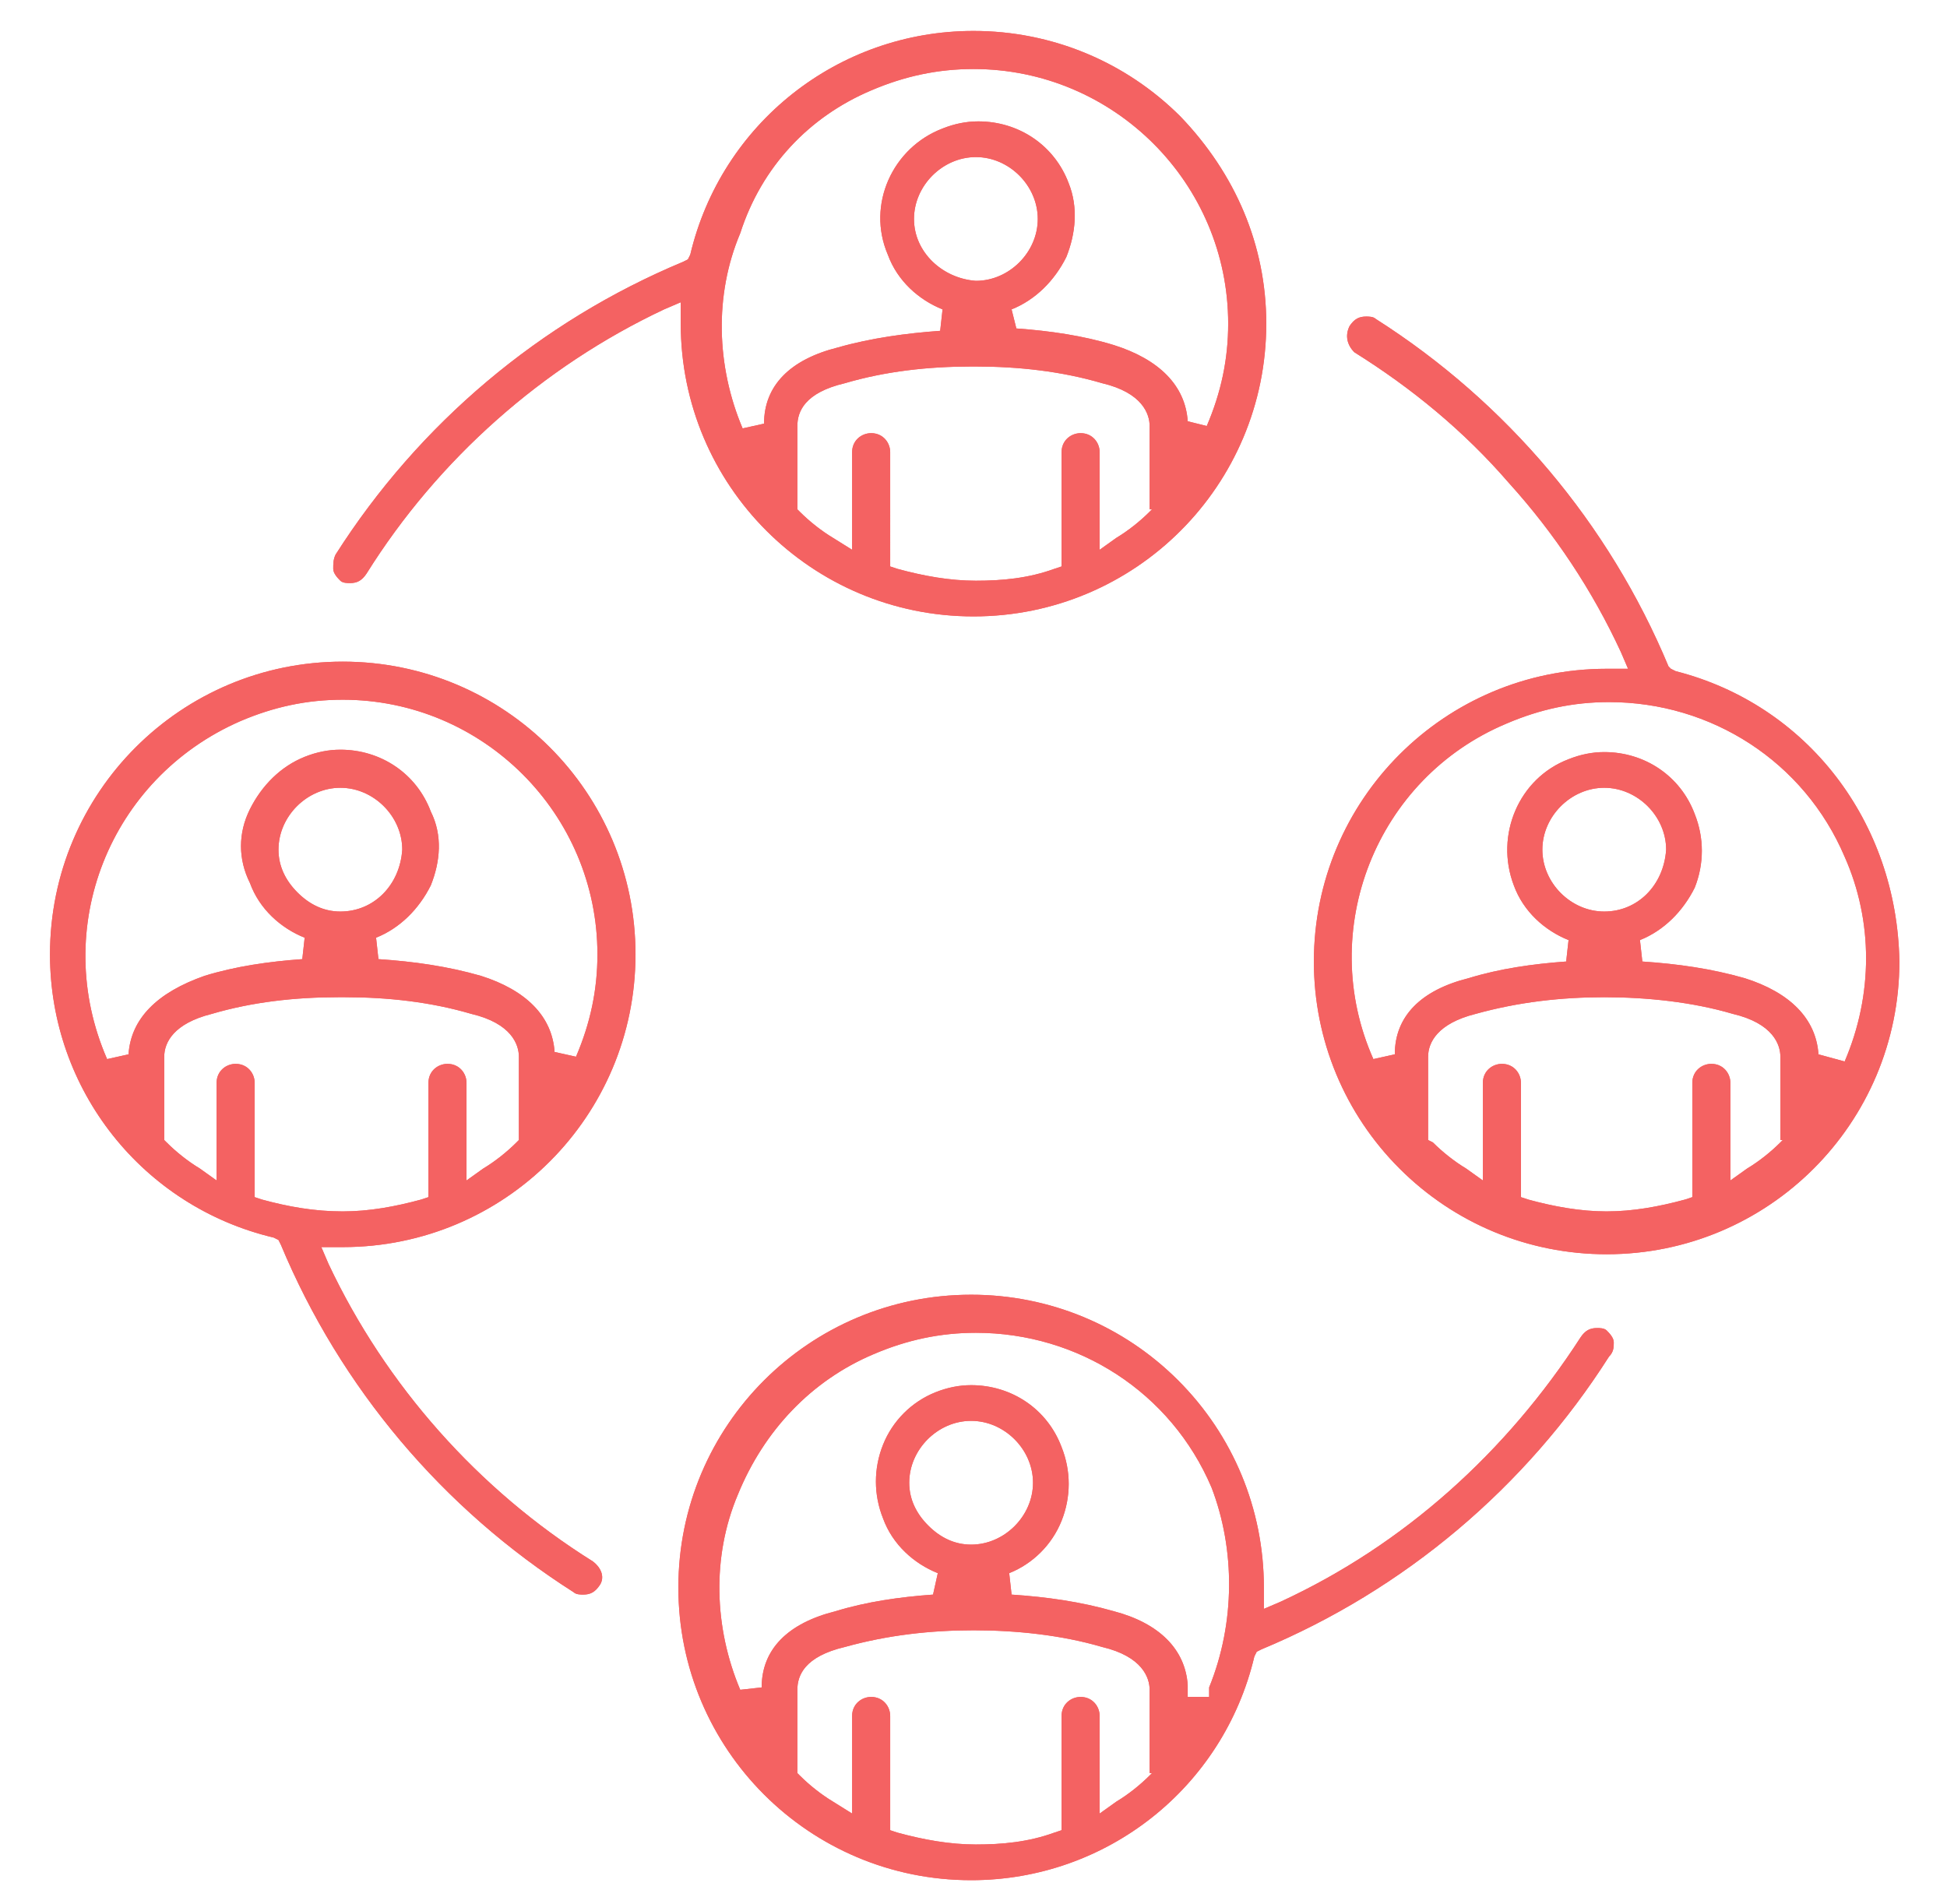 <svg xmlns="http://www.w3.org/2000/svg" xmlns:xlink="http://www.w3.org/1999/xlink" id="Layer_1" x="0px" y="0px" viewBox="0 0 81.8 80" style="enable-background:new 0 0 81.8 80;" xml:space="preserve"><style type="text/css">	.st0{fill:#F46262;}</style><g>	<path class="st0" d="M67.8,56.4c0-0.2-0.2-0.4-0.3-0.5c-0.1-0.1-0.3-0.1-0.4-0.1c-0.3,0-0.5,0.1-0.7,0.4C63.3,61,59,64.9,53.8,67.3  l-0.7,0.3l0-0.8c0,0,0-0.1,0-0.1c0-3.3-1.3-6.4-3.6-8.7c-2.3-2.3-5.4-3.6-8.7-3.6c-6.8,0-12.3,5.5-12.3,12.3  c0,6.8,5.5,12.3,12.3,12.3h0c5.7,0,10.6-3.9,11.9-9.4l0.1-0.2l0.2-0.1c6-2.5,11.1-6.8,14.6-12.3C67.8,56.8,67.8,56.6,67.8,56.4z   M48.4,74.5l-0.1,0.1c-0.4,0.4-0.9,0.8-1.4,1.1l-0.7,0.5v-4.1c0-0.4-0.3-0.8-0.8-0.8c-0.4,0-0.8,0.3-0.8,0.8v4.8l-0.3,0.1  c-1.1,0.4-2.2,0.5-3.3,0.5c-1.1,0-2.2-0.2-3.3-0.5l-0.3-0.1v-4.8c0-0.4-0.3-0.8-0.8-0.8c-0.4,0-0.8,0.3-0.8,0.8v4.1L35,75.7  c-0.5-0.3-1-0.7-1.4-1.1l-0.1-0.1V71c0-0.6,0.3-1.4,2-1.8c1.8-0.5,3.6-0.7,5.4-0.7s3.7,0.2,5.4,0.7c1.7,0.4,2,1.3,2,1.8V74.5z   M40.8,64.9c-0.7,0-1.3-0.3-1.8-0.8c-0.5-0.5-0.8-1.1-0.8-1.8c0-1.4,1.2-2.6,2.6-2.6c1.4,0,2.6,1.2,2.6,2.6  C43.4,63.7,42.2,64.9,40.8,64.9z M50.8,70.9l0,0.4h-0.9v-0.5c-0.1-1.5-1.2-2.6-3.1-3.1c-1.4-0.4-2.8-0.6-4.3-0.7l-0.1-0.9  c1-0.4,1.8-1.2,2.2-2.2c0.4-1,0.4-2.1,0-3.1c-0.6-1.6-2.1-2.6-3.8-2.6c-0.5,0-1,0.1-1.5,0.3c-1,0.4-1.8,1.2-2.2,2.2  c-0.4,1-0.4,2.1,0,3.1c0.4,1.1,1.3,1.9,2.3,2.3L39.2,67c-1.4,0.1-2.8,0.3-4.1,0.7c-2,0.5-3.1,1.6-3.1,3.2L31.1,71  c-1.1-2.6-1.2-5.6-0.1-8.2c1.1-2.7,3.1-4.8,5.7-5.9c1.4-0.6,2.8-0.9,4.3-0.9c4.3,0,8.2,2.5,9.9,6.5C51.9,65.1,51.9,68.2,50.8,70.9z   M24.9,65.6c-4.8-3-8.7-7.4-11.1-12.5l-0.3-0.7h0.7c0,0,0.1,0,0.1,0c0,0,0,0,0.1,0c6.8,0,12.3-5.5,12.3-12.3  c0-6.8-5.5-12.3-12.3-12.3c-6.8,0-12.3,5.5-12.3,12.3c0,5.7,3.9,10.6,9.4,11.9l0.2,0.1l0.1,0.2c2.5,6,6.8,11.1,12.3,14.6  c0.1,0.1,0.3,0.1,0.4,0.1c0.3,0,0.5-0.1,0.7-0.4C25.4,66.3,25.3,65.9,24.9,65.6z M5.4,44.3l-0.9,0.2C2.1,39,4.6,32.7,10.1,30.3  c1.4-0.6,2.8-0.9,4.3-0.9h0c5.9,0,10.7,4.8,10.7,10.7c0,1.5-0.3,2.9-0.9,4.3l-0.9-0.2c-0.1-1.5-1.2-2.6-3.1-3.2  c-1.4-0.4-2.8-0.6-4.3-0.7l-0.1-0.9c1-0.4,1.8-1.2,2.3-2.2c0.4-1,0.5-2.1,0-3.1c-0.6-1.6-2.1-2.6-3.8-2.6c-0.5,0-1,0.1-1.5,0.3  c-1,0.4-1.8,1.2-2.3,2.2s-0.5,2.1,0,3.1c0.4,1.1,1.3,1.9,2.3,2.3l-0.1,0.9c-1.4,0.1-2.8,0.3-4.1,0.7C6.6,41.7,5.5,42.8,5.4,44.3z   M14.3,38.3c-0.7,0-1.3-0.3-1.8-0.8c-0.5-0.5-0.8-1.1-0.8-1.8c0-1.4,1.2-2.6,2.6-2.6c1.4,0,2.6,1.2,2.6,2.6  C16.8,37.2,15.7,38.3,14.3,38.3z M11,50.4l-0.3-0.1v-4.8c0-0.4-0.3-0.8-0.8-0.8c-0.4,0-0.8,0.3-0.8,0.8v4.1l-0.7-0.5  c-0.5-0.3-1-0.7-1.4-1.1l-0.1-0.1v-3.5c0-0.6,0.4-1.4,2-1.8c1.7-0.5,3.5-0.7,5.3-0.7h0.3c1.8,0,3.6,0.2,5.3,0.7  c1.7,0.4,2,1.3,2,1.8v3.5L21.7,48c-0.4,0.4-0.9,0.8-1.4,1.1l-0.7,0.5v-4.1c0-0.4-0.3-0.8-0.8-0.8c-0.4,0-0.8,0.3-0.8,0.8v4.8  l-0.3,0.1c-1.1,0.3-2.2,0.5-3.3,0.5C13.2,50.9,12.1,50.7,11,50.4z M70.4,28.2l-0.2-0.1L70.1,28c-2.5-6-6.8-11.1-12.3-14.6  c-0.1-0.1-0.3-0.1-0.4-0.1c-0.3,0-0.5,0.1-0.7,0.4c-0.2,0.4-0.1,0.8,0.2,1.1c2.4,1.5,4.6,3.3,6.5,5.5c1.9,2.1,3.5,4.5,4.7,7.1  l0.3,0.7l-0.8,0c0,0-0.1,0-0.1,0c-6.8,0-12.3,5.5-12.3,12.3c0,3.3,1.3,6.4,3.6,8.7c2.3,2.3,5.4,3.6,8.7,3.6h0  c6.8,0,12.3-5.5,12.3-12.3C79.7,34.5,75.9,29.6,70.4,28.2z M74.9,47.9L74.8,48c-0.4,0.4-0.9,0.8-1.4,1.1l-0.7,0.5v-4.1  c0-0.4-0.3-0.8-0.8-0.8c-0.4,0-0.8,0.3-0.8,0.8v4.8l-0.3,0.1c-1.1,0.3-2.2,0.5-3.3,0.5c-1.1,0-2.2-0.2-3.3-0.5l-0.3-0.1v-4.8  c0-0.4-0.3-0.8-0.8-0.8c-0.4,0-0.8,0.3-0.8,0.8v4.1l-0.7-0.5c-0.5-0.3-1-0.7-1.4-1.1L60,47.9v-3.5c0-0.6,0.4-1.4,2-1.8  c1.8-0.5,3.6-0.7,5.4-0.7s3.7,0.2,5.4,0.7c1.7,0.4,2,1.3,2,1.8V47.9z M67.4,38.3c-1.4,0-2.6-1.2-2.6-2.6c0-1.4,1.2-2.6,2.6-2.6  c1.4,0,2.6,1.2,2.6,2.6C69.9,37.2,68.8,38.3,67.4,38.3z M76.4,44.3c-0.1-1.5-1.2-2.6-3.1-3.2c-1.4-0.4-2.8-0.6-4.3-0.7l-0.1-0.9  c1-0.4,1.8-1.2,2.3-2.2c0.4-1,0.4-2.1,0-3.1c-0.6-1.6-2.1-2.6-3.8-2.6c-0.5,0-1,0.1-1.5,0.3c-2.1,0.8-3.1,3.2-2.3,5.3  c0.4,1.1,1.3,1.9,2.3,2.3l-0.1,0.9c-1.4,0.1-2.8,0.3-4.1,0.7c-2,0.5-3.1,1.6-3.1,3.2l-0.9,0.2c-2.4-5.4,0.1-11.8,5.6-14.1  c1.4-0.6,2.8-0.9,4.3-0.9c4.3,0,8.2,2.5,9.9,6.5c1.2,2.7,1.2,5.8,0,8.6L76.4,44.3z M49.6,4.9c-2.3-2.3-5.4-3.6-8.7-3.6  c-5.7,0-10.6,3.9-11.9,9.4l-0.1,0.2L28.7,11c-6,2.5-11.1,6.8-14.6,12.3c-0.1,0.2-0.1,0.4-0.1,0.6c0,0.2,0.2,0.4,0.3,0.5  c0.1,0.1,0.3,0.1,0.4,0.1c0.3,0,0.5-0.1,0.7-0.4c3-4.8,7.4-8.7,12.5-11.1l0.7-0.3v0.7c0,0,0,0.1,0,0.1c0,0,0,0,0,0.1  c0,6.8,5.5,12.3,12.3,12.3h0c6.8,0,12.3-5.5,12.3-12.3C53.2,10.3,51.9,7.3,49.6,4.9z M48.4,21.4l-0.1,0.1c-0.4,0.4-0.9,0.8-1.4,1.1  l-0.7,0.5V19c0-0.4-0.3-0.8-0.8-0.8c-0.4,0-0.8,0.3-0.8,0.8v4.8l-0.3,0.1c-1.1,0.4-2.2,0.5-3.3,0.5c-1.1,0-2.2-0.2-3.3-0.5  l-0.3-0.1V19c0-0.4-0.3-0.8-0.8-0.8c-0.4,0-0.8,0.3-0.8,0.8v4.1L35,22.6c-0.5-0.3-1-0.7-1.4-1.1l-0.1-0.1v-3.5c0-0.6,0.3-1.4,2-1.8  c1.7-0.5,3.5-0.7,5.3-0.7H41c1.8,0,3.6,0.2,5.3,0.7c1.7,0.4,2,1.3,2,1.8V21.4z M38.4,9.2c0-1.4,1.2-2.6,2.6-2.6  c1.4,0,2.6,1.2,2.6,2.6c0,1.4-1.2,2.6-2.6,2.6C39.6,11.7,38.4,10.6,38.4,9.2z M49.9,17.7c-0.1-1.5-1.2-2.6-3.1-3.2  c-1.3-0.4-2.7-0.6-4.1-0.7L42.5,13c1-0.4,1.8-1.2,2.3-2.2c0.4-1,0.5-2.1,0.1-3.1c-0.6-1.6-2.1-2.6-3.8-2.6c-0.5,0-1,0.1-1.5,0.3  c-2.1,0.8-3.2,3.2-2.3,5.3c0.4,1.1,1.3,1.9,2.3,2.3l-0.1,0.9c-1.4,0.1-2.9,0.3-4.3,0.7c-2,0.5-3.1,1.6-3.1,3.2l-0.9,0.2  c-1.1-2.6-1.2-5.6-0.1-8.2C32,7,34,4.9,36.6,3.8c1.4-0.6,2.8-0.9,4.3-0.9c5.9,0,10.7,4.8,10.7,10.7c0,1.5-0.3,2.9-0.9,4.3  L49.9,17.7z"></path>	<path class="st0" d="M67.8,56.4c0-0.2-0.2-0.4-0.3-0.5c-0.1-0.1-0.3-0.1-0.4-0.1c-0.3,0-0.5,0.1-0.7,0.4C63.3,61,59,64.9,53.8,67.3  l-0.7,0.3l0-0.8c0,0,0-0.1,0-0.1c0-3.3-1.3-6.4-3.6-8.7c-2.3-2.3-5.4-3.6-8.7-3.6c-6.8,0-12.3,5.5-12.3,12.3  c0,6.8,5.5,12.3,12.3,12.3h0c5.7,0,10.6-3.9,11.9-9.4l0.1-0.2l0.2-0.1c6-2.5,11.1-6.8,14.6-12.3C67.8,56.8,67.8,56.6,67.8,56.4z   M48.4,74.5l-0.1,0.1c-0.4,0.4-0.9,0.8-1.4,1.1l-0.7,0.5v-4.1c0-0.4-0.3-0.8-0.8-0.8c-0.4,0-0.8,0.3-0.8,0.8v4.8l-0.3,0.1  c-1.1,0.4-2.2,0.5-3.3,0.5c-1.1,0-2.2-0.2-3.3-0.5l-0.3-0.1v-4.8c0-0.4-0.3-0.8-0.8-0.8c-0.4,0-0.8,0.3-0.8,0.8v4.1L35,75.7  c-0.5-0.3-1-0.7-1.4-1.1l-0.1-0.1V71c0-0.6,0.3-1.4,2-1.8c1.8-0.5,3.6-0.7,5.4-0.7s3.7,0.2,5.4,0.7c1.7,0.4,2,1.3,2,1.8V74.5z   M40.8,64.9c-0.7,0-1.3-0.3-1.8-0.8c-0.5-0.5-0.8-1.1-0.8-1.8c0-1.4,1.2-2.6,2.6-2.6c1.4,0,2.6,1.2,2.6,2.6  C43.4,63.7,42.2,64.9,40.8,64.9z M50.8,70.9l0,0.4h-0.9v-0.5c-0.1-1.5-1.2-2.6-3.1-3.1c-1.4-0.4-2.8-0.6-4.3-0.7l-0.1-0.9  c1-0.4,1.8-1.2,2.2-2.2c0.4-1,0.4-2.1,0-3.1c-0.6-1.6-2.1-2.6-3.8-2.6c-0.5,0-1,0.1-1.5,0.3c-1,0.4-1.8,1.2-2.2,2.2  c-0.4,1-0.4,2.1,0,3.1c0.4,1.1,1.3,1.9,2.3,2.3L39.2,67c-1.4,0.1-2.8,0.3-4.1,0.7c-2,0.5-3.1,1.6-3.1,3.2L31.1,71  c-1.1-2.6-1.2-5.6-0.1-8.2c1.1-2.7,3.1-4.8,5.7-5.9c1.4-0.6,2.8-0.9,4.3-0.9c4.3,0,8.2,2.5,9.9,6.5C51.9,65.1,51.9,68.2,50.8,70.9z   M24.9,65.6c-4.8-3-8.7-7.4-11.1-12.5l-0.3-0.7h0.7c0,0,0.1,0,0.1,0c0,0,0,0,0.1,0c6.8,0,12.3-5.5,12.3-12.3  c0-6.8-5.5-12.3-12.3-12.3c-6.8,0-12.3,5.5-12.3,12.3c0,5.7,3.9,10.6,9.4,11.9l0.2,0.1l0.1,0.2c2.5,6,6.8,11.1,12.3,14.6  c0.1,0.1,0.3,0.1,0.4,0.1c0.3,0,0.5-0.1,0.7-0.4C25.4,66.3,25.3,65.9,24.9,65.6z M5.4,44.3l-0.9,0.2C2.1,39,4.6,32.7,10.1,30.3  c1.4-0.6,2.8-0.9,4.3-0.9h0c5.9,0,10.7,4.8,10.7,10.7c0,1.5-0.3,2.9-0.9,4.3l-0.9-0.2c-0.1-1.5-1.2-2.6-3.1-3.2  c-1.4-0.4-2.8-0.6-4.3-0.7l-0.1-0.9c1-0.4,1.8-1.2,2.3-2.2c0.4-1,0.5-2.1,0-3.1c-0.6-1.6-2.1-2.6-3.8-2.6c-0.5,0-1,0.1-1.5,0.3  c-1,0.4-1.8,1.2-2.3,2.2s-0.5,2.1,0,3.1c0.4,1.1,1.3,1.9,2.3,2.3l-0.1,0.9c-1.4,0.1-2.8,0.3-4.1,0.7C6.6,41.7,5.5,42.8,5.4,44.3z   M14.3,38.3c-0.7,0-1.3-0.3-1.8-0.8c-0.5-0.5-0.8-1.1-0.8-1.8c0-1.4,1.2-2.6,2.6-2.6c1.4,0,2.6,1.2,2.6,2.6  C16.8,37.2,15.7,38.3,14.3,38.3z M11,50.4l-0.3-0.1v-4.8c0-0.4-0.3-0.8-0.8-0.8c-0.4,0-0.8,0.3-0.8,0.8v4.1l-0.7-0.5  c-0.5-0.3-1-0.7-1.4-1.1l-0.1-0.1v-3.5c0-0.6,0.4-1.4,2-1.8c1.7-0.5,3.5-0.7,5.3-0.7h0.3c1.8,0,3.6,0.2,5.3,0.7  c1.7,0.4,2,1.3,2,1.8v3.5L21.7,48c-0.4,0.4-0.9,0.8-1.4,1.1l-0.7,0.5v-4.1c0-0.4-0.3-0.8-0.8-0.8c-0.4,0-0.8,0.3-0.8,0.8v4.8  l-0.3,0.1c-1.1,0.3-2.2,0.5-3.3,0.5C13.2,50.9,12.1,50.7,11,50.4z M70.4,28.2l-0.2-0.1L70.1,28c-2.5-6-6.8-11.1-12.3-14.6  c-0.1-0.1-0.3-0.1-0.4-0.1c-0.3,0-0.5,0.1-0.7,0.4c-0.2,0.4-0.1,0.8,0.2,1.1c2.4,1.5,4.6,3.3,6.5,5.5c1.9,2.1,3.5,4.5,4.7,7.1  l0.3,0.7l-0.8,0c0,0-0.1,0-0.1,0c-6.8,0-12.3,5.5-12.3,12.3c0,3.3,1.3,6.4,3.6,8.7c2.3,2.3,5.4,3.6,8.7,3.6h0  c6.8,0,12.3-5.5,12.3-12.3C79.7,34.5,75.9,29.6,70.4,28.2z M74.9,47.9L74.8,48c-0.4,0.4-0.9,0.8-1.4,1.1l-0.7,0.5v-4.1  c0-0.4-0.3-0.8-0.8-0.8c-0.4,0-0.8,0.3-0.8,0.8v4.8l-0.3,0.1c-1.1,0.3-2.2,0.5-3.3,0.5c-1.1,0-2.2-0.2-3.3-0.5l-0.3-0.1v-4.8  c0-0.4-0.3-0.8-0.8-0.8c-0.4,0-0.8,0.3-0.8,0.8v4.1l-0.7-0.5c-0.5-0.3-1-0.7-1.4-1.1L60,47.9v-3.5c0-0.6,0.4-1.4,2-1.8  c1.8-0.5,3.6-0.7,5.4-0.7s3.7,0.2,5.4,0.7c1.7,0.4,2,1.3,2,1.8V47.9z M67.4,38.3c-1.4,0-2.6-1.2-2.6-2.6c0-1.4,1.2-2.6,2.6-2.6  c1.4,0,2.6,1.2,2.6,2.6C69.9,37.2,68.8,38.3,67.4,38.3z M76.4,44.3c-0.1-1.5-1.2-2.6-3.1-3.2c-1.4-0.4-2.8-0.6-4.3-0.7l-0.1-0.9  c1-0.4,1.8-1.2,2.3-2.2c0.4-1,0.4-2.1,0-3.1c-0.6-1.6-2.1-2.6-3.8-2.6c-0.5,0-1,0.1-1.5,0.3c-2.1,0.8-3.1,3.2-2.3,5.3  c0.4,1.1,1.3,1.9,2.3,2.3l-0.1,0.9c-1.4,0.1-2.8,0.3-4.1,0.7c-2,0.5-3.1,1.6-3.1,3.2l-0.9,0.2c-2.4-5.4,0.1-11.8,5.6-14.1  c1.4-0.6,2.8-0.9,4.3-0.9c4.3,0,8.2,2.5,9.9,6.5c1.2,2.7,1.2,5.8,0,8.6L76.4,44.3z M49.6,4.9c-2.3-2.3-5.4-3.6-8.7-3.6  c-5.7,0-10.6,3.9-11.9,9.4l-0.1,0.2L28.7,11c-6,2.5-11.1,6.8-14.6,12.3c-0.1,0.2-0.1,0.4-0.1,0.6c0,0.2,0.2,0.4,0.3,0.5  c0.1,0.1,0.3,0.1,0.4,0.1c0.3,0,0.5-0.1,0.7-0.4c3-4.8,7.4-8.7,12.5-11.1l0.7-0.3v0.7c0,0,0,0.1,0,0.1c0,0,0,0,0,0.1  c0,6.8,5.5,12.3,12.3,12.3h0c6.8,0,12.3-5.5,12.3-12.3C53.2,10.3,51.9,7.3,49.6,4.9z M48.4,21.4l-0.1,0.1c-0.4,0.4-0.9,0.8-1.4,1.1  l-0.7,0.5V19c0-0.4-0.3-0.8-0.8-0.8c-0.4,0-0.8,0.3-0.8,0.8v4.8l-0.3,0.1c-1.1,0.4-2.2,0.5-3.3,0.5c-1.1,0-2.2-0.2-3.3-0.5  l-0.3-0.1V19c0-0.4-0.3-0.8-0.8-0.8c-0.4,0-0.8,0.3-0.8,0.8v4.1L35,22.6c-0.5-0.3-1-0.7-1.4-1.1l-0.1-0.1v-3.5c0-0.6,0.3-1.4,2-1.8  c1.7-0.5,3.5-0.7,5.3-0.7H41c1.8,0,3.6,0.2,5.3,0.7c1.7,0.4,2,1.3,2,1.8V21.4z M38.4,9.2c0-1.4,1.2-2.6,2.6-2.6  c1.4,0,2.6,1.2,2.6,2.6c0,1.4-1.2,2.6-2.6,2.6C39.6,11.7,38.4,10.6,38.4,9.2z M49.9,17.7c-0.1-1.5-1.2-2.6-3.1-3.2  c-1.3-0.4-2.7-0.6-4.1-0.7L42.5,13c1-0.4,1.8-1.2,2.3-2.2c0.4-1,0.5-2.1,0.1-3.1c-0.6-1.6-2.1-2.6-3.8-2.6c-0.5,0-1,0.1-1.5,0.3  c-2.1,0.8-3.2,3.2-2.3,5.3c0.4,1.1,1.3,1.9,2.3,2.3l-0.1,0.9c-1.4,0.1-2.9,0.3-4.3,0.7c-2,0.5-3.1,1.6-3.1,3.2l-0.9,0.2  c-1.1-2.6-1.2-5.6-0.1-8.2C32,7,34,4.9,36.6,3.8c1.4-0.6,2.8-0.9,4.3-0.9c5.9,0,10.7,4.8,10.7,10.7c0,1.5-0.3,2.9-0.9,4.3  L49.9,17.7z"></path></g></svg>